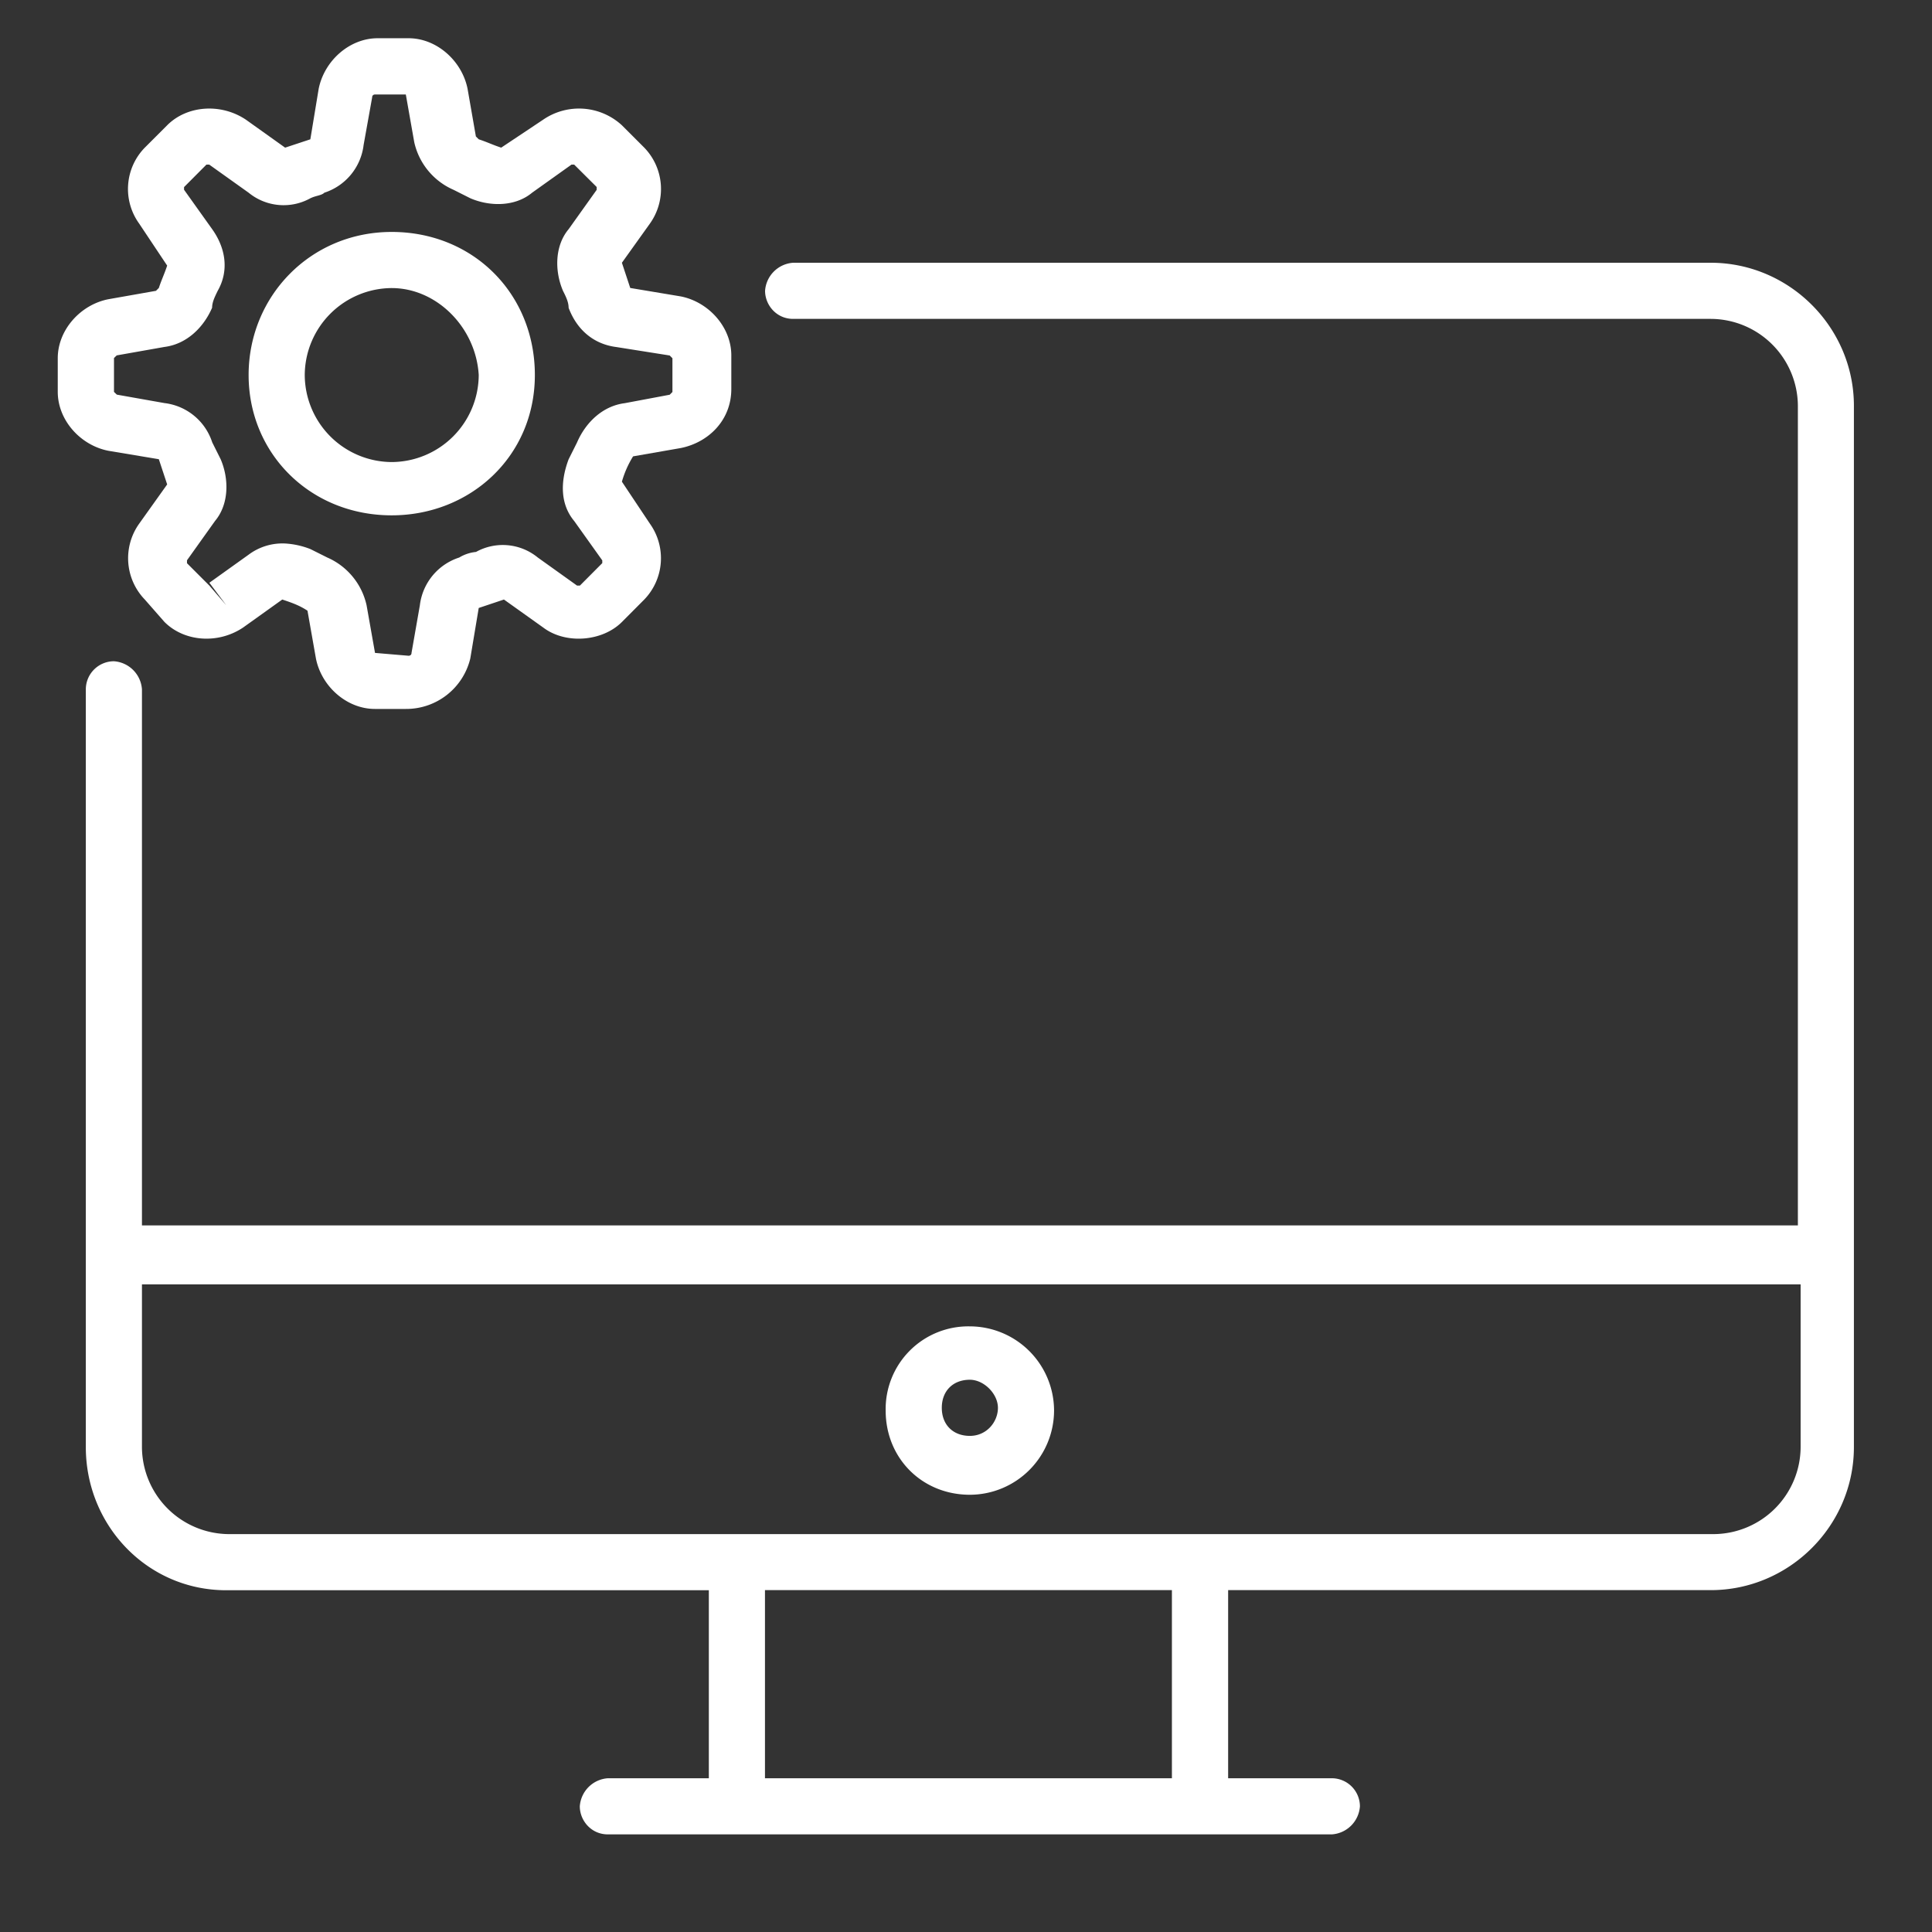 <svg xmlns="http://www.w3.org/2000/svg" fill="none" viewBox="0 0 19 19"><rect x="0" y="0" width="19" height="19" fill="#333333" stroke="none"/><g fill="#fff" clip-path="url(#clip0_8004_72)"><path d="M16.824 2.584H7.8a.297.297 0 00-.276.276c0 .138.11.276.276.276h9.025a.86.86 0 01.856.856v8.059H1.396V6.779a.297.297 0 00-.276-.276.277.277 0 00-.276.276v7.452c0 .773.607 1.408 1.38 1.408h4.747v1.849h-.993a.297.297 0 00-.276.276c0 .138.11.276.276.276h7.12a.297.297 0 00.276-.276.277.277 0 00-.276-.276h-1.02v-1.85h4.746c.773 0 1.408-.634 1.408-1.407V3.991c0-.772-.635-1.407-1.408-1.407zm-5.299 14.904H7.523v-1.85h4.002v1.85zm6.183-3.257a.86.86 0 01-.856.856h-14.6a.86.86 0 01-.856-.856v-1.6h16.312v1.6z"/><path d="M9.538 14.7a.83.83 0 00.828-.828.83.83 0 00-.828-.828.813.813 0 00-.828.828c0 .47.359.828.828.828zm0-1.131c.138 0 .276.138.276.276s-.11.276-.276.276c-.166 0-.276-.11-.276-.276 0-.166.11-.276.276-.276zM1.562 4.516l.082.248-.276.387a.585.585 0 00.056.745l.193.22c.193.194.524.222.773.056l.386-.276c.083.028.166.055.248.11l.083.47c.055.276.304.496.58.496h.303a.648.648 0 00.635-.496l.083-.497.248-.083.387.276c.22.166.58.138.773-.055l.22-.221a.585.585 0 00.056-.745l-.276-.414a.98.98 0 01.11-.249l.47-.082c.275-.056.496-.276.496-.58v-.331c0-.276-.22-.525-.497-.58l-.497-.083-.082-.248.276-.386a.585.585 0 00-.056-.746l-.22-.22a.623.623 0 00-.773-.056l-.414.276c-.083-.027-.138-.055-.221-.082l-.028-.028-.082-.47c-.056-.275-.304-.496-.58-.496h-.304c-.276 0-.524.22-.58.497l-.082.497-.248.082-.387-.276c-.248-.165-.58-.138-.773.056l-.22.22a.582.582 0 00-.056.746l.276.414c-.027.082-.055.138-.082.22l-.028.028-.47.083c-.275.055-.496.303-.496.58v.33c0 .277.22.525.497.58l.497.083zm-.442-.994l.028-.027.469-.083c.22-.028.386-.193.469-.386 0-.056.028-.11.055-.166.11-.193.083-.414-.055-.607l-.276-.387V1.84l.22-.221h.028l.387.276a.543.543 0 00.607.055c.055-.027.11-.027.138-.055a.564.564 0 00.386-.47L3.66.957c0-.028.028-.028.028-.028h.303l.083.47a.67.67 0 00.387.468l.165.083c.193.083.442.083.607-.055l.387-.276h.027l.221.22v.028l-.276.387c-.138.165-.138.414-.055.607.028.055.055.11.055.166.083.22.249.358.47.386l.524.083.027.027v.332l-.027.027-.442.083c-.22.028-.386.193-.469.386l-.083.166c-.083.22-.083.442.055.607l.276.387v.027l-.22.221h-.028l-.386-.276a.543.543 0 00-.608-.055.392.392 0 00-.165.055.564.564 0 00-.387.47l-.082.468c0 .028-.028.028-.028.028l-.331-.028-.083-.469a.67.67 0 00-.386-.469L3.053 5.4a.806.806 0 00-.248-.055.555.555 0 00-.36.11l-.386.276.166.221-.166-.193-.22-.22V5.51l.276-.387c.138-.165.138-.414.055-.607l-.083-.166a.564.564 0 00-.47-.386l-.468-.083-.028-.027v-.332z"/><path d="M3.852 5.068c.773 0 1.408-.58 1.408-1.38 0-.8-.607-1.407-1.408-1.407-.8 0-1.407.634-1.407 1.407s.607 1.38 1.407 1.38zm0-2.235c.442 0 .828.386.856.855a.86.86 0 01-.856.856.86.86 0 01-.855-.856.86.86 0 01.855-.855z"/></g><defs><clipPath id="clip0_8004_72"><path fill="#fff" d="M0 0h17.664v17.664H0z" transform="translate(.568 .376)"/></clipPath></defs></svg>
